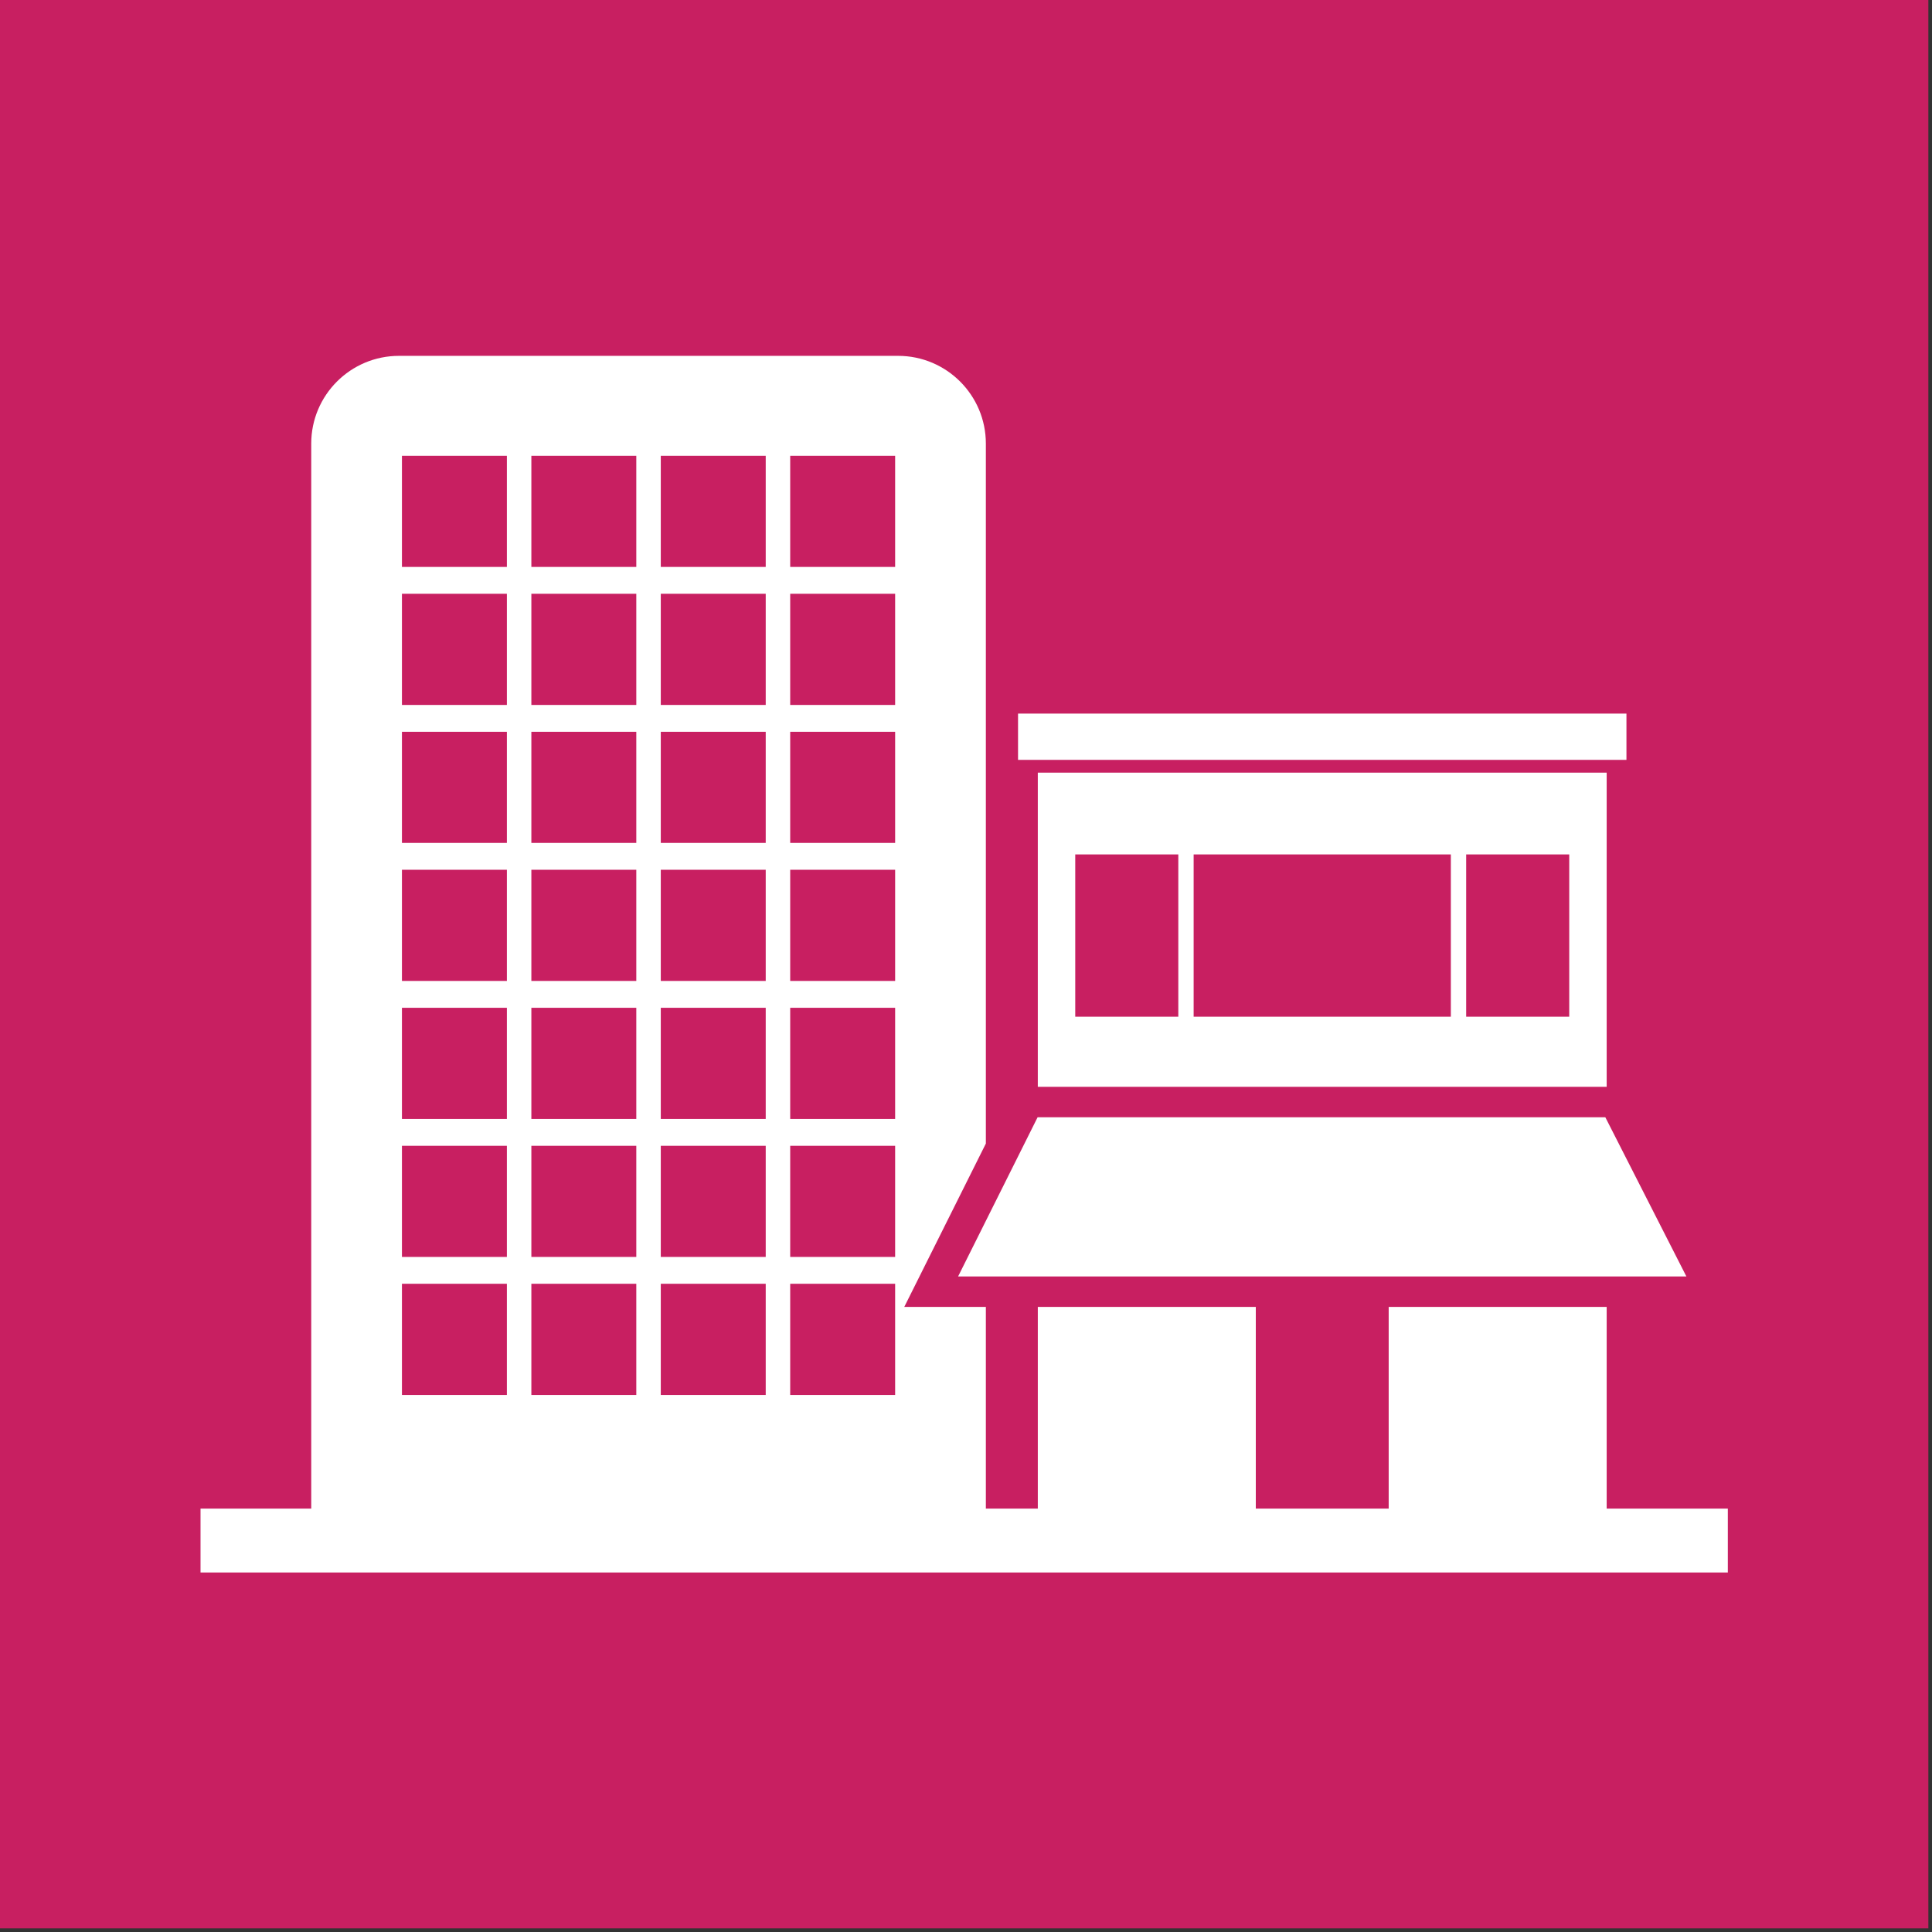 <?xml version="1.0" encoding="UTF-8" standalone="no"?><!DOCTYPE svg PUBLIC "-//W3C//DTD SVG 1.1//EN" "http://www.w3.org/Graphics/SVG/1.1/DTD/svg11.dtd"><svg width="100%" height="100%" viewBox="0 0 426 426" version="1.1" xmlns="http://www.w3.org/2000/svg" xmlns:xlink="http://www.w3.org/1999/xlink" xml:space="preserve" xmlns:serif="http://www.serif.com/" style="fill-rule:evenodd;clip-rule:evenodd;stroke-linejoin:round;stroke-miterlimit:1.414;"><rect x="0" y="0" width="426" height="426" fill="#333333" stroke="none"/><g id="Layer-1" serif:id="Layer 1"><rect x="0" y="0" width="425.197" height="425.197" style="fill:#c81f61;"/><path d="M88.627,283.072l23.139,0l0,24.511l-23.139,0l0,-24.511Zm0,-30.43l23.139,0l0,24.511l-23.139,0l0,-24.511Zm0,-30.429l23.139,0l0,24.511l-23.139,0l0,-24.511Zm0,-30.429l23.139,0l0,24.511l-23.139,0l0,-24.511Zm0,-30.429l23.139,0l0,24.511l-23.139,0l0,-24.511Zm0,-30.429l23.139,0l0,24.511l-23.139,0l0,-24.511Zm0,-30.429l23.139,0l0,24.511l-23.139,0l0,-24.511Zm28.536,182.575l23.139,0l0,24.511l-23.139,0l0,-24.511Zm0,-30.43l23.139,0l0,24.511l-23.139,0l0,-24.511Zm0,-30.429l23.139,0l0,24.511l-23.139,0l0,-24.511Zm0,-30.429l23.139,0l0,24.511l-23.139,0l0,-24.511Zm0,-30.429l23.139,0l0,24.511l-23.139,0l0,-24.511Zm0,-30.429l23.139,0l0,24.511l-23.139,0l0,-24.511Zm0,-30.429l23.139,0l0,24.511l-23.139,0l0,-24.511Zm28.537,182.575l23.139,0l0,24.511l-23.139,0l0,-24.511Zm0,-30.43l23.139,0l0,24.511l-23.139,0l0,-24.511Zm0,-30.429l23.139,0l0,24.511l-23.139,0l0,-24.511Zm0,-30.429l23.139,0l0,24.511l-23.139,0l0,-24.511Zm0,-30.429l23.139,0l0,24.511l-23.139,0l0,-24.511Zm0,-30.429l23.139,0l0,24.511l-23.139,0l0,-24.511Zm0,-30.429l23.139,0l0,24.511l-23.139,0l0,-24.511Zm28.537,182.575l23.139,0l0,24.511l-23.139,0l0,-24.511Zm0,-30.43l23.139,0l0,24.511l-23.139,0l0,-24.511Zm0,-30.429l23.139,0l0,24.511l-23.139,0l0,-24.511Zm0,-30.429l23.139,0l0,24.511l-23.139,0l0,-24.511Zm0,-30.429l23.139,0l0,24.511l-23.139,0l0,-24.511Zm0,-30.429l23.139,0l0,24.511l-23.139,0l0,-24.511Zm0,-30.429l23.139,0l0,24.511l-23.139,0l0,-24.511Zm180.03,232.149l0,-44.481l-48.066,0l0,44.481l-29.301,0l0,-44.481l-48.067,0l0,44.481l-11.454,0l0,-5.272l0,-39.209l-17.987,0l17.987,-36.016l0,-13.039l0,-141.287c0,-10.691 -8.667,-19.358 -19.358,-19.358l-110.039,0c-10.692,0 -19.358,8.667 -19.358,19.358l0,234.823l-24.409,0l0,14.087l336.766,0l0,-14.087l-26.714,0Z" style="fill:#fff;fill-rule:nonzero;"/><rect x="224.475" y="157.345" width="134.152" height="10.204" style="fill:#fff;"/><path d="M211.257,281.456l160.588,0l-17.876,-35.107l-125.179,0l-17.533,35.107Z" style="fill:#fff;fill-rule:nonzero;"/><path d="M346.012,224.178l-22.725,0l0,-35.78l22.725,0l0,35.78Zm-26.106,0l-56.711,0l0,-35.78l56.711,0l0,35.78Zm-60.092,0l-22.725,0l0,-35.78l22.725,0l0,35.78Zm94.453,-53.812l-125.435,0l0,69.275l125.435,0l0,-69.275Z" style="fill:#fff;fill-rule:nonzero;"/></g></svg>